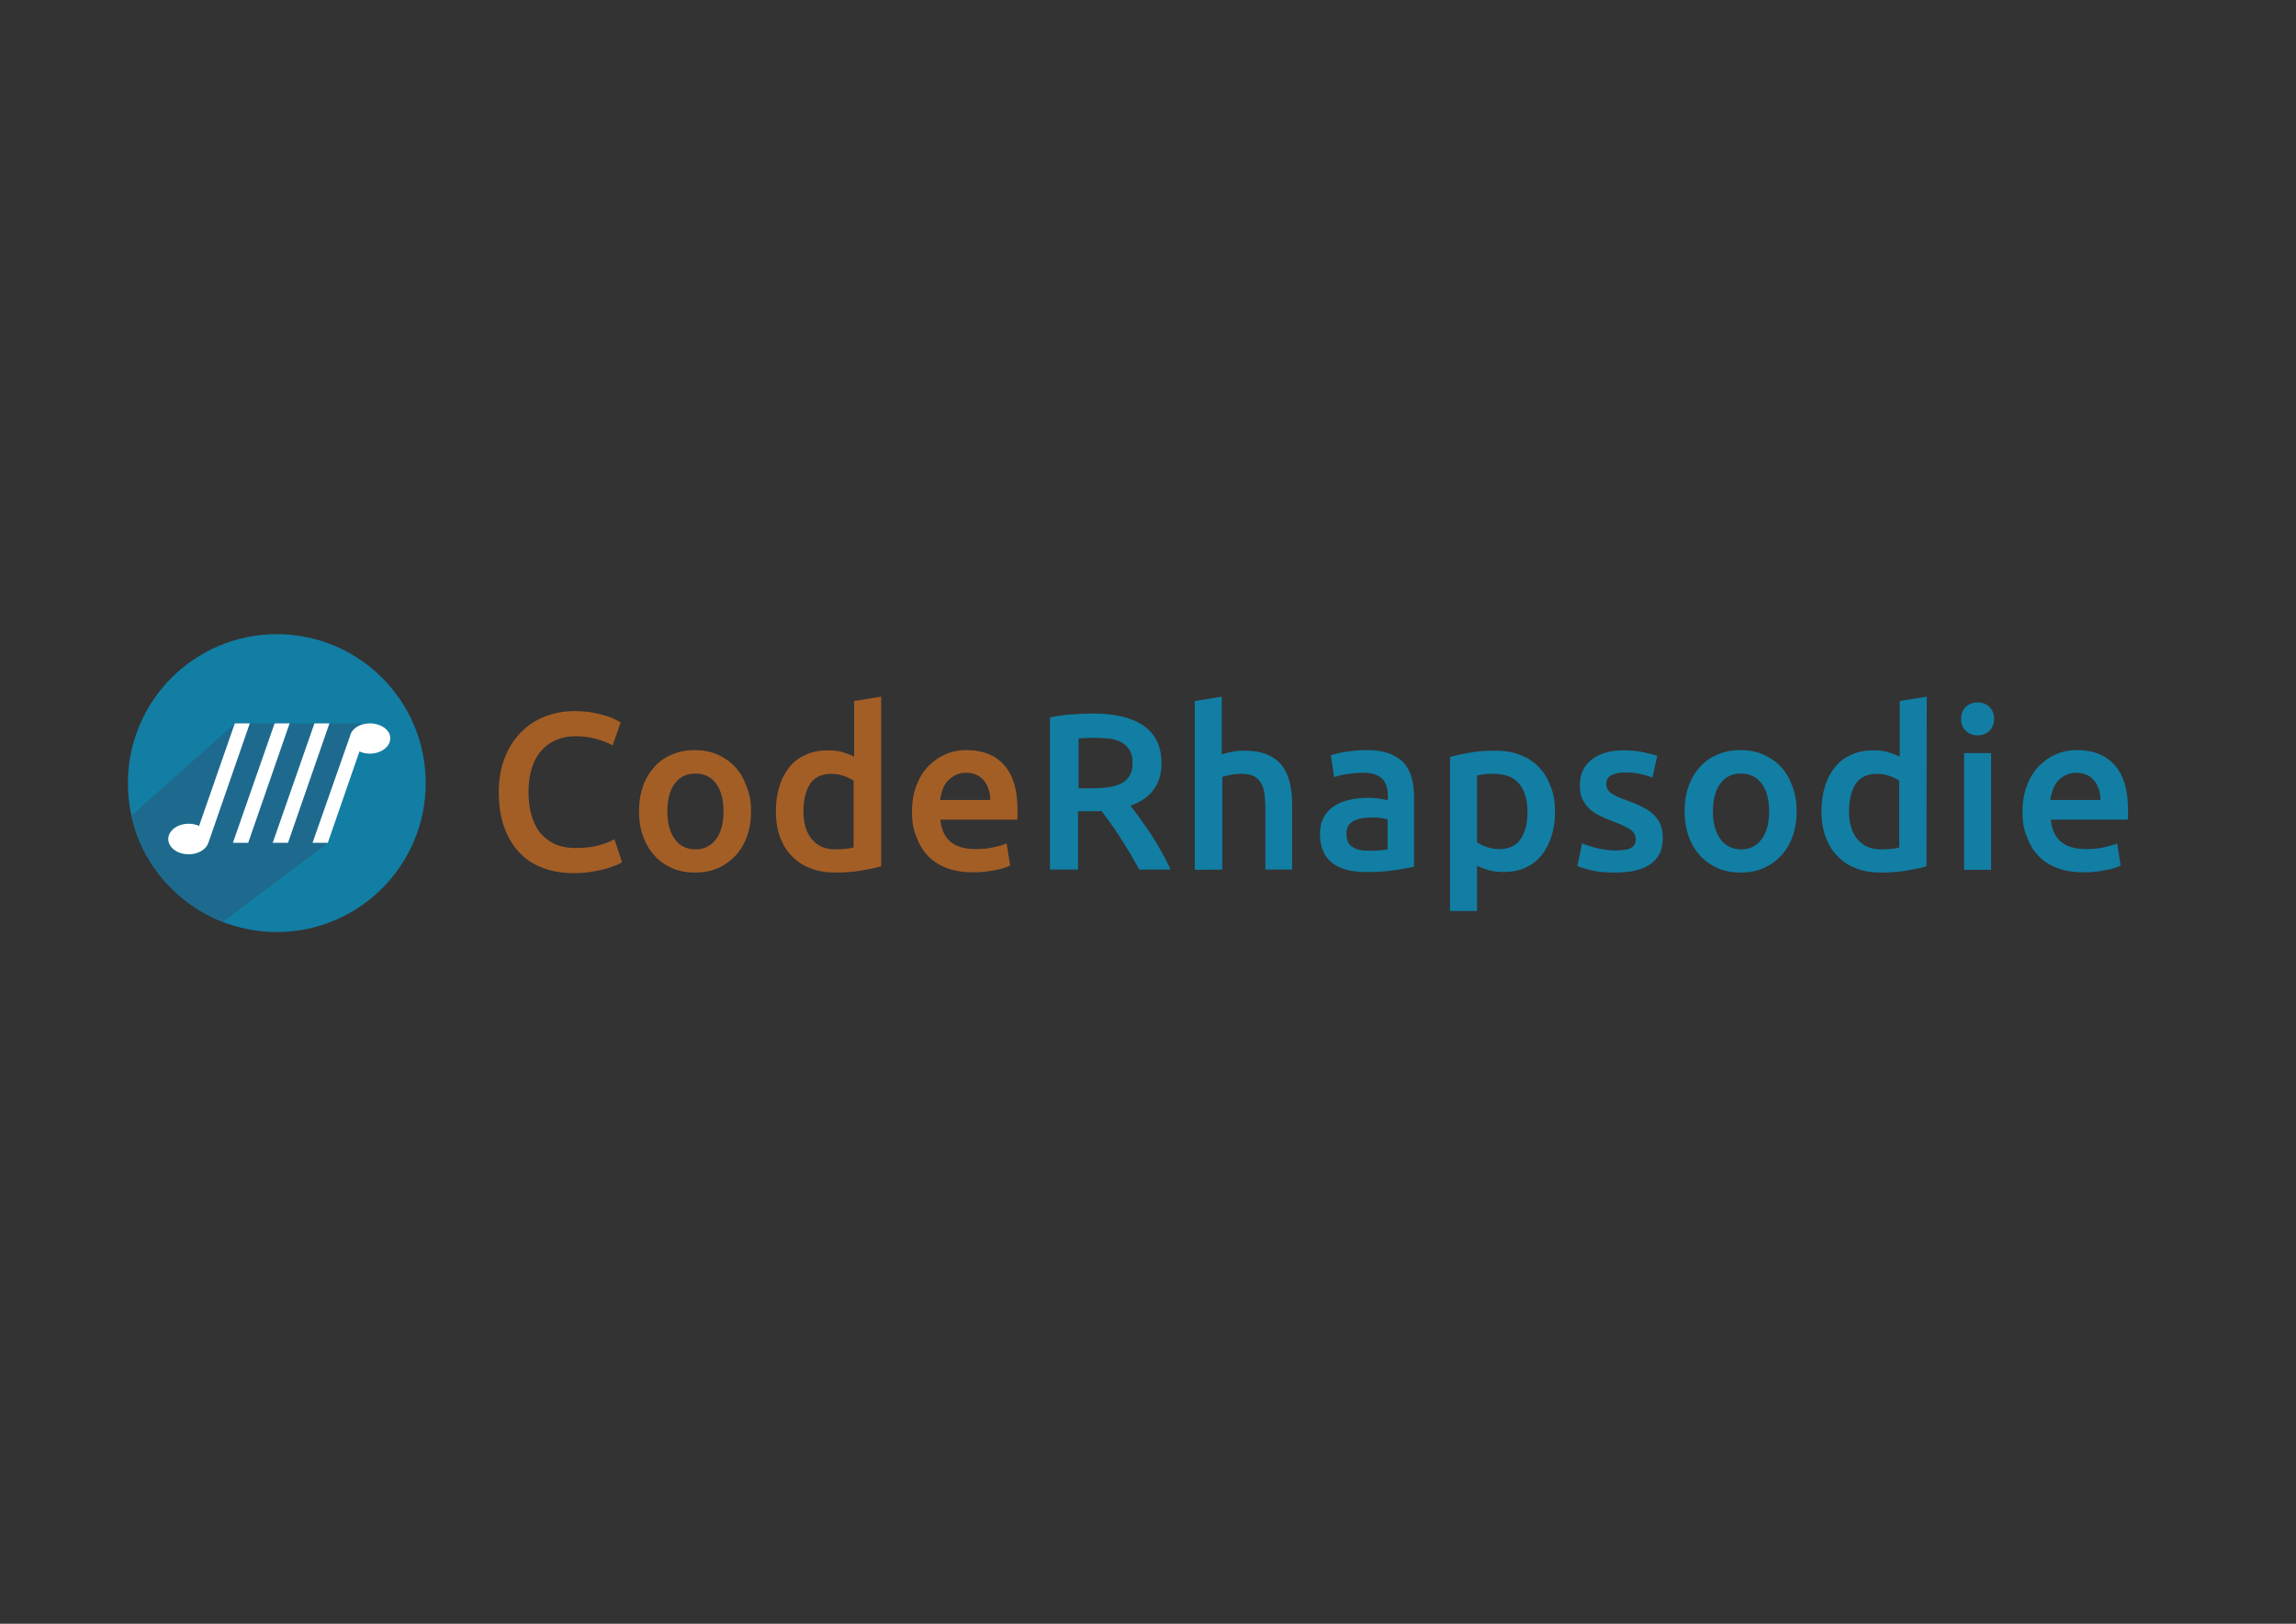 <?xml version="1.0" encoding="utf-8"?>
<!-- Generator: Adobe Illustrator 21.0.2, SVG Export Plug-In . SVG Version: 6.00 Build 0)  -->
<svg version="1.1" id="Calque_1" xmlns="http://www.w3.org/2000/svg" xmlns:xlink="http://www.w3.org/1999/xlink" x="0px" y="0px"
	 viewBox="0 0 841.9 595.3" style="enable-background:new 0 0 841.9 595.3;" xml:space="preserve">
<rect x="0" y="0" width="841.9" height="595.3" fill="#333333" stroke="none"/>
<style type="text/css">
	.st0{fill:#127EA4;}
	.st1{fill:#1E6A8E;}
	.st2{fill:#FFFFFF;}
	.st3{fill:#A35E26;}
</style>
<g>
	<circle class="st0" cx="101.5" cy="287.1" r="54.6"/>
	<path class="st1" d="M48.2,299c3.6,18,17.3,32.8,33.5,39l38.6-29l8.1-29.7l7.5-14.1H86.2L48.2,299z"/>
	<path class="st2" d="M86.1,265.2L73,302.8c-1.1-0.5-2.4-0.8-3.8-0.8c-4.1,0-7.5,2.5-7.5,5.6s3.3,5.6,7.5,5.6c3.5,0,6.4-1.8,7.2-4.2
		l15.2-43.8L86.1,265.2L86.1,265.2z"/>
	<polygon class="st2" points="100.7,265.2 85.4,309 91,309 106.2,265.2 	"/>
	<polygon class="st2" points="115.3,265.2 100,309 105.6,309 120.8,265.2 	"/>
	<path class="st2" d="M137,265.3c-0.4-0.1-0.9-0.1-1.3-0.1c-3.7,0-6.7,1.9-7.3,4.5l0,0L114.6,309h5.6l11.6-33.5
		c1.1,0.5,2.4,0.8,3.8,0.8c4.1,0,7.5-2.5,7.5-5.6C143.2,268,140.5,265.8,137,265.3z"/>
</g>
<path class="st3" d="M210.2,320.1c-4.2,0-8.1-0.7-11.4-2c-3.4-1.3-6.2-3.2-8.6-5.8c-2.3-2.5-4.1-5.6-5.4-9.3
	c-1.3-3.7-1.9-7.9-1.9-12.6s0.7-8.9,2.2-12.6c1.4-3.7,3.4-6.7,5.9-9.3c2.5-2.5,5.4-4.5,8.8-5.8c3.4-1.3,7-2,10.9-2
	c2.3,0,4.5,0.2,6.4,0.5c1.9,0.4,3.6,0.8,5,1.2c1.4,0.4,2.6,0.9,3.5,1.4s1.6,0.8,2,1.1l-3,8.4c-1.3-0.8-3.2-1.6-5.6-2.3
	c-2.4-0.7-5.1-1.1-7.9-1.1c-2.5,0-4.7,0.4-6.9,1.3c-2.1,0.8-4,2.1-5.5,3.8c-1.6,1.7-2.8,3.8-3.6,6.4c-0.9,2.6-1.3,5.5-1.3,8.9
	c0,3,0.3,5.8,1,8.3s1.7,4.7,3.1,6.5c1.4,1.8,3.2,3.2,5.4,4.3c2.2,1,4.8,1.5,7.8,1.5c3.6,0,6.6-0.4,8.9-1.1c2.3-0.7,4.1-1.4,5.3-2.1
	l2.8,8.4c-0.7,0.4-1.5,0.9-2.7,1.3c-1.1,0.4-2.4,0.9-4,1.3c-1.5,0.4-3.2,0.7-5.1,1C214.4,320,212.4,320.1,210.2,320.1z"/>
<path class="st3" d="M275.4,297.4c0,3.4-0.5,6.5-1.5,9.2c-1,2.8-2.4,5.2-4.2,7.1s-4,3.5-6.5,4.6s-5.3,1.6-8.4,1.6
	c-3,0-5.8-0.5-8.3-1.6s-4.7-2.6-6.5-4.6s-3.2-4.3-4.2-7.1c-1-2.8-1.5-5.9-1.5-9.2s0.5-6.4,1.5-9.2c1-2.8,2.4-5.1,4.2-7.1
	s4-3.5,6.5-4.5c2.5-1.1,5.3-1.6,8.2-1.6c3,0,5.8,0.5,8.3,1.6s4.7,2.6,6.5,4.5s3.2,4.3,4.2,7.1C274.9,291,275.4,294.1,275.4,297.4z
	 M265.3,297.4c0-4.3-0.9-7.6-2.7-10.1c-1.8-2.5-4.4-3.7-7.6-3.7s-5.8,1.2-7.6,3.7s-2.7,5.8-2.7,10.1c0,4.3,0.9,7.7,2.7,10.2
	s4.4,3.8,7.6,3.8s5.8-1.3,7.6-3.8C264.4,305.2,265.3,301.8,265.3,297.4z"/>
<path class="st3" d="M323,317.6c-2,0.6-4.4,1.1-7.4,1.6s-6.1,0.7-9.4,0.7c-3.4,0-6.4-0.5-9.1-1.6c-2.7-1-4.9-2.5-6.8-4.5
	c-1.9-1.9-3.3-4.3-4.3-7c-1-2.8-1.5-5.8-1.5-9.3c0-3.4,0.4-6.4,1.3-9.2c0.8-2.8,2.1-5.1,3.7-7.1s3.6-3.5,6-4.5
	c2.3-1.1,5-1.6,8.1-1.6c2.1,0,3.9,0.2,5.5,0.7s2.9,1,4.1,1.6V257l9.9-1.6v62.2H323z M294.6,297.4c0,4.4,1,7.8,3.1,10.3
	s4.9,3.7,8.6,3.7c1.6,0,2.9-0.1,4-0.2s2-0.3,2.7-0.5v-24.5c-0.9-0.6-2-1.2-3.5-1.7c-1.4-0.5-3-0.8-4.6-0.8c-3.6,0-6.2,1.2-7.9,3.7
	C295.5,289.8,294.6,293.2,294.6,297.4z"/>
<path class="st3" d="M334.4,297.7c0-3.8,0.6-7.1,1.7-9.9s2.6-5.2,4.5-7.1s4-3.3,6.4-4.3s4.8-1.4,7.4-1.4c5.9,0,10.5,1.8,13.8,5.5
	s4.9,9.1,4.9,16.4c0,0.5,0,1.2,0,1.8c0,0.7-0.1,1.3-0.1,1.8h-28.2c0.3,3.4,1.5,6.1,3.6,8c2.2,1.9,5.3,2.8,9.4,2.8
	c2.4,0,4.6-0.2,6.6-0.7c2-0.4,3.6-0.9,4.7-1.4l1.3,8.1c-0.5,0.3-1.3,0.6-2.2,0.9c-1,0.3-2,0.6-3.3,0.8c-1.2,0.2-2.5,0.5-4,0.6
	c-1.4,0.2-2.9,0.2-4.3,0.2c-3.8,0-7-0.6-9.8-1.7s-5.1-2.7-6.9-4.7s-3.1-4.3-4-7C334.8,303.9,334.4,300.9,334.4,297.7z M363.1,293.3
	c0-1.4-0.2-2.7-0.6-3.9c-0.4-1.2-0.9-2.3-1.7-3.2c-0.7-0.9-1.6-1.6-2.7-2.1s-2.3-0.8-3.8-0.8s-2.9,0.3-4,0.9s-2.1,1.3-2.9,2.2
	c-0.8,0.9-1.4,2-1.8,3.2s-0.7,2.4-0.9,3.7L363.1,293.3L363.1,293.3z"/>
<path class="st0" d="M400.7,261.6c8.2,0,14.4,1.5,18.7,4.5c4.3,3,6.5,7.6,6.5,13.7c0,7.7-3.8,12.9-11.4,15.6c1,1.3,2.2,2.8,3.5,4.6
	c1.3,1.8,2.6,3.8,4,5.8c1.4,2.1,2.7,4.3,3.9,6.5c1.3,2.2,2.4,4.4,3.3,6.5h-11.5c-1-2-2.2-3.9-3.3-5.9c-1.2-2-2.4-3.9-3.6-5.8
	s-2.4-3.7-3.6-5.3c-1.2-1.7-2.3-3.1-3.3-4.5c-0.8,0.1-1.4,0.1-2,0.1c-0.5,0-1.1,0-1.6,0h-5v21.4H385V263c2.5-0.5,5.2-0.9,8-1.1
	C396,261.7,398.5,261.6,400.7,261.6z M401.5,270.5c-2.2,0-4.2,0.1-6,0.2V289h4.5c2.5,0,4.7-0.1,6.6-0.4s3.5-0.8,4.8-1.5
	s2.2-1.7,2.9-2.9c0.7-1.2,1-2.7,1-4.6c0-1.7-0.3-3.2-1-4.4c-0.7-1.2-1.6-2.2-2.8-2.9c-1.2-0.7-2.7-1.2-4.4-1.5
	C405.3,270.7,403.5,270.5,401.5,270.5z"/>
<path class="st0" d="M438.1,318.9V257l9.9-1.6v21.2c1.1-0.4,2.4-0.7,3.8-1s2.9-0.4,4.3-0.4c3.4,0,6.3,0.5,8.5,1.4
	c2.3,1,4.1,2.3,5.4,4c1.4,1.7,2.3,3.8,2.9,6.2s0.9,5.1,0.9,8v24H464v-22.5c0-2.3-0.2-4.2-0.4-5.8c-0.3-1.6-0.8-2.9-1.5-3.9
	s-1.6-1.7-2.7-2.2s-2.6-0.7-4.2-0.7c-1.3,0-2.6,0.1-4,0.4s-2.4,0.5-3,0.7v34L438.1,318.9L438.1,318.9z"/>
<path class="st0" d="M501.1,275c3.3,0,6,0.4,8.2,1.2c2.2,0.8,4,2,5.4,3.4c1.3,1.5,2.3,3.3,2.9,5.4c0.6,2.1,0.9,4.4,0.9,6.9v25.9
	c-1.5,0.3-3.8,0.7-6.9,1.2s-6.5,0.7-10.4,0.7c-2.6,0-4.9-0.2-7-0.7s-3.9-1.3-5.4-2.4s-2.7-2.5-3.5-4.3c-0.8-1.7-1.3-3.9-1.3-6.5
	c0-2.5,0.5-4.5,1.4-6.2c1-1.7,2.2-3.1,3.9-4.1c1.6-1.1,3.5-1.8,5.7-2.3s4.4-0.7,6.7-0.7c1.1,0,2.2,0.1,3.4,0.2
	c1.2,0.1,2.5,0.4,3.8,0.7v-1.6c0-1.1-0.1-2.2-0.4-3.3c-0.3-1-0.7-1.9-1.4-2.7c-0.7-0.8-1.6-1.4-2.7-1.8s-2.5-0.7-4.2-0.7
	c-2.3,0-4.4,0.2-6.3,0.5s-3.5,0.7-4.7,1.1l-1.2-8c1.3-0.4,3.1-0.9,5.5-1.3C495.8,275.3,498.4,275,501.1,275z M501.9,311.9
	c3,0,5.4-0.2,6.9-0.5v-11c-0.5-0.2-1.3-0.3-2.4-0.5c-1-0.2-2.2-0.2-3.4-0.2c-1.1,0-2.2,0.1-3.3,0.2c-1.1,0.2-2.1,0.5-3,0.9
	s-1.6,1-2.2,1.8c-0.5,0.8-0.8,1.8-0.8,3c0,2.3,0.7,4,2.2,4.9C497.4,311.5,499.4,311.9,501.9,311.9z"/>
<path class="st0" d="M570.2,297.5c0,3.3-0.4,6.3-1.3,9c-0.8,2.7-2.1,5.1-3.6,7c-1.6,2-3.6,3.5-5.9,4.6c-2.4,1.1-5.1,1.6-8,1.6
	c-2,0-3.9-0.2-5.6-0.7c-1.7-0.5-3.1-1-4.2-1.6V334h-9.9v-56.5c2-0.5,4.5-1.1,7.4-1.6s6-0.7,9.3-0.7c3.4,0,6.4,0.5,9.1,1.6
	c2.7,1,4.9,2.5,6.8,4.5c1.9,1.9,3.3,4.3,4.3,7C569.7,291,570.2,294.1,570.2,297.5z M560.1,297.7c0-4.4-1-7.9-3-10.3
	c-2-2.5-5.2-3.7-9.6-3.7c-0.9,0-1.9,0-2.9,0.1s-2,0.3-3,0.5v24.5c0.9,0.6,2,1.2,3.5,1.7c1.4,0.5,3,0.8,4.6,0.8
	c3.6,0,6.2-1.2,7.9-3.7S560.1,301.8,560.1,297.7z"/>
<path class="st0" d="M592.3,311.8c2.6,0,4.5-0.3,5.7-0.9s1.8-1.7,1.8-3.2c0-1.4-0.6-2.6-1.9-3.5c-1.3-0.9-3.4-1.9-6.3-3
	c-1.8-0.7-3.4-1.3-4.9-2.1c-1.5-0.7-2.8-1.6-3.9-2.6c-1.1-1-1.9-2.2-2.6-3.6s-0.9-3.1-0.9-5.1c0-3.9,1.4-7,4.3-9.3
	c2.9-2.3,6.8-3.4,11.8-3.4c2.5,0,4.9,0.2,7.2,0.7s4,0.9,5.1,1.3l-1.8,8c-1.1-0.5-2.5-0.9-4.2-1.3s-3.6-0.6-5.9-0.6
	c-2,0-3.6,0.3-4.9,1c-1.3,0.7-1.9,1.7-1.9,3.1c0,0.7,0.1,1.3,0.4,1.9c0.2,0.5,0.7,1.1,1.3,1.5c0.6,0.5,1.4,0.9,2.4,1.4
	s2.2,0.9,3.6,1.4c2.3,0.9,4.3,1.7,6,2.6c1.6,0.8,3,1.8,4,2.9s1.8,2.3,2.3,3.6c0.5,1.4,0.7,3,0.7,4.9c0,4.1-1.5,7.2-4.5,9.3
	c-3,2.1-7.3,3.1-12.9,3.1c-3.8,0-6.8-0.3-9.1-0.9s-3.9-1.1-4.8-1.5l1.7-8.3c1.5,0.6,3.2,1.2,5.3,1.7S589.7,311.8,592.3,311.8z"/>
<path class="st0" d="M658.8,297.4c0,3.4-0.5,6.5-1.5,9.2c-1,2.8-2.4,5.2-4.2,7.1s-4,3.5-6.5,4.6s-5.3,1.6-8.4,1.6
	c-3.1,0-5.8-0.5-8.3-1.6s-4.7-2.6-6.5-4.6s-3.2-4.3-4.2-7.1c-1-2.8-1.5-5.9-1.5-9.2s0.5-6.4,1.5-9.2c1-2.8,2.4-5.1,4.2-7.1
	s4-3.5,6.5-4.5c2.5-1.1,5.3-1.6,8.3-1.6s5.8,0.5,8.3,1.6s4.7,2.6,6.5,4.5s3.2,4.3,4.2,7.1C658.3,291,658.8,294.1,658.8,297.4z
	 M648.7,297.4c0-4.3-0.9-7.6-2.7-10.1s-4.4-3.7-7.6-3.7c-3.3,0-5.8,1.2-7.6,3.7s-2.7,5.8-2.7,10.1c0,4.3,0.9,7.7,2.7,10.2
	s4.4,3.8,7.6,3.8c3.3,0,5.8-1.3,7.6-3.8C647.8,305.2,648.7,301.8,648.7,297.4z"/>
<path class="st0" d="M706.4,317.6c-2,0.6-4.4,1.1-7.4,1.6s-6.1,0.7-9.4,0.7c-3.4,0-6.4-0.5-9.1-1.6c-2.7-1-4.9-2.5-6.8-4.5
	c-1.9-1.9-3.3-4.3-4.3-7c-1-2.8-1.5-5.8-1.5-9.3c0-3.4,0.4-6.4,1.3-9.2c0.8-2.8,2.1-5.1,3.7-7.1c1.6-2,3.6-3.5,6-4.5
	c2.3-1.1,5-1.6,8.1-1.6c2.1,0,3.9,0.2,5.5,0.7s2.9,1,4.1,1.6V257l9.9-1.6L706.4,317.6L706.4,317.6z M678,297.4c0,4.4,1,7.8,3.1,10.3
	s4.9,3.7,8.6,3.7c1.6,0,2.9-0.1,4-0.2s2-0.3,2.7-0.5v-24.5c-0.9-0.6-2-1.2-3.5-1.7c-1.4-0.5-3-0.8-4.6-0.8c-3.6,0-6.2,1.2-7.9,3.7
	C678.9,289.8,678,293.2,678,297.4z"/>
<path class="st0" d="M731.2,263.6c0,1.9-0.6,3.3-1.8,4.4s-2.6,1.6-4.2,1.6c-1.7,0-3.1-0.5-4.3-1.6s-1.8-2.6-1.8-4.4
	c0-1.9,0.6-3.4,1.8-4.5s2.6-1.6,4.3-1.6c1.6,0,3,0.5,4.2,1.6C730.6,260.2,731.2,261.7,731.2,263.6z M730.1,318.9h-9.9v-42.8h9.9
	V318.9z"/>
<path class="st0" d="M741.6,297.7c0-3.8,0.6-7.1,1.7-9.9c1.1-2.8,2.6-5.2,4.5-7.1s4-3.3,6.4-4.3s4.8-1.4,7.4-1.4
	c5.9,0,10.5,1.8,13.8,5.5s4.9,9.1,4.9,16.4c0,0.5,0,1.2,0,1.8c0,0.7-0.1,1.3-0.1,1.8H752c0.3,3.4,1.5,6.1,3.6,8
	c2.2,1.9,5.3,2.8,9.4,2.8c2.4,0,4.6-0.2,6.6-0.7c2-0.4,3.6-0.9,4.7-1.4l1.3,8.1c-0.5,0.3-1.3,0.6-2.2,0.9c-1,0.3-2,0.6-3.3,0.8
	c-1.2,0.2-2.5,0.5-4,0.6c-1.4,0.2-2.9,0.2-4.3,0.2c-3.8,0-7-0.6-9.8-1.7s-5.1-2.7-6.9-4.7c-1.8-2-3.1-4.3-4-7
	C742,303.9,741.6,300.9,741.6,297.7z M770.2,293.3c0-1.4-0.2-2.7-0.6-3.9c-0.4-1.2-0.9-2.3-1.7-3.2c-0.7-0.9-1.6-1.6-2.7-2.1
	c-1.1-0.5-2.3-0.8-3.8-0.8s-2.9,0.3-4,0.9s-2.1,1.3-2.9,2.2c-0.8,0.9-1.4,2-1.8,3.2c-0.4,1.2-0.7,2.4-0.9,3.7L770.2,293.3
	L770.2,293.3z"/>
</svg>
